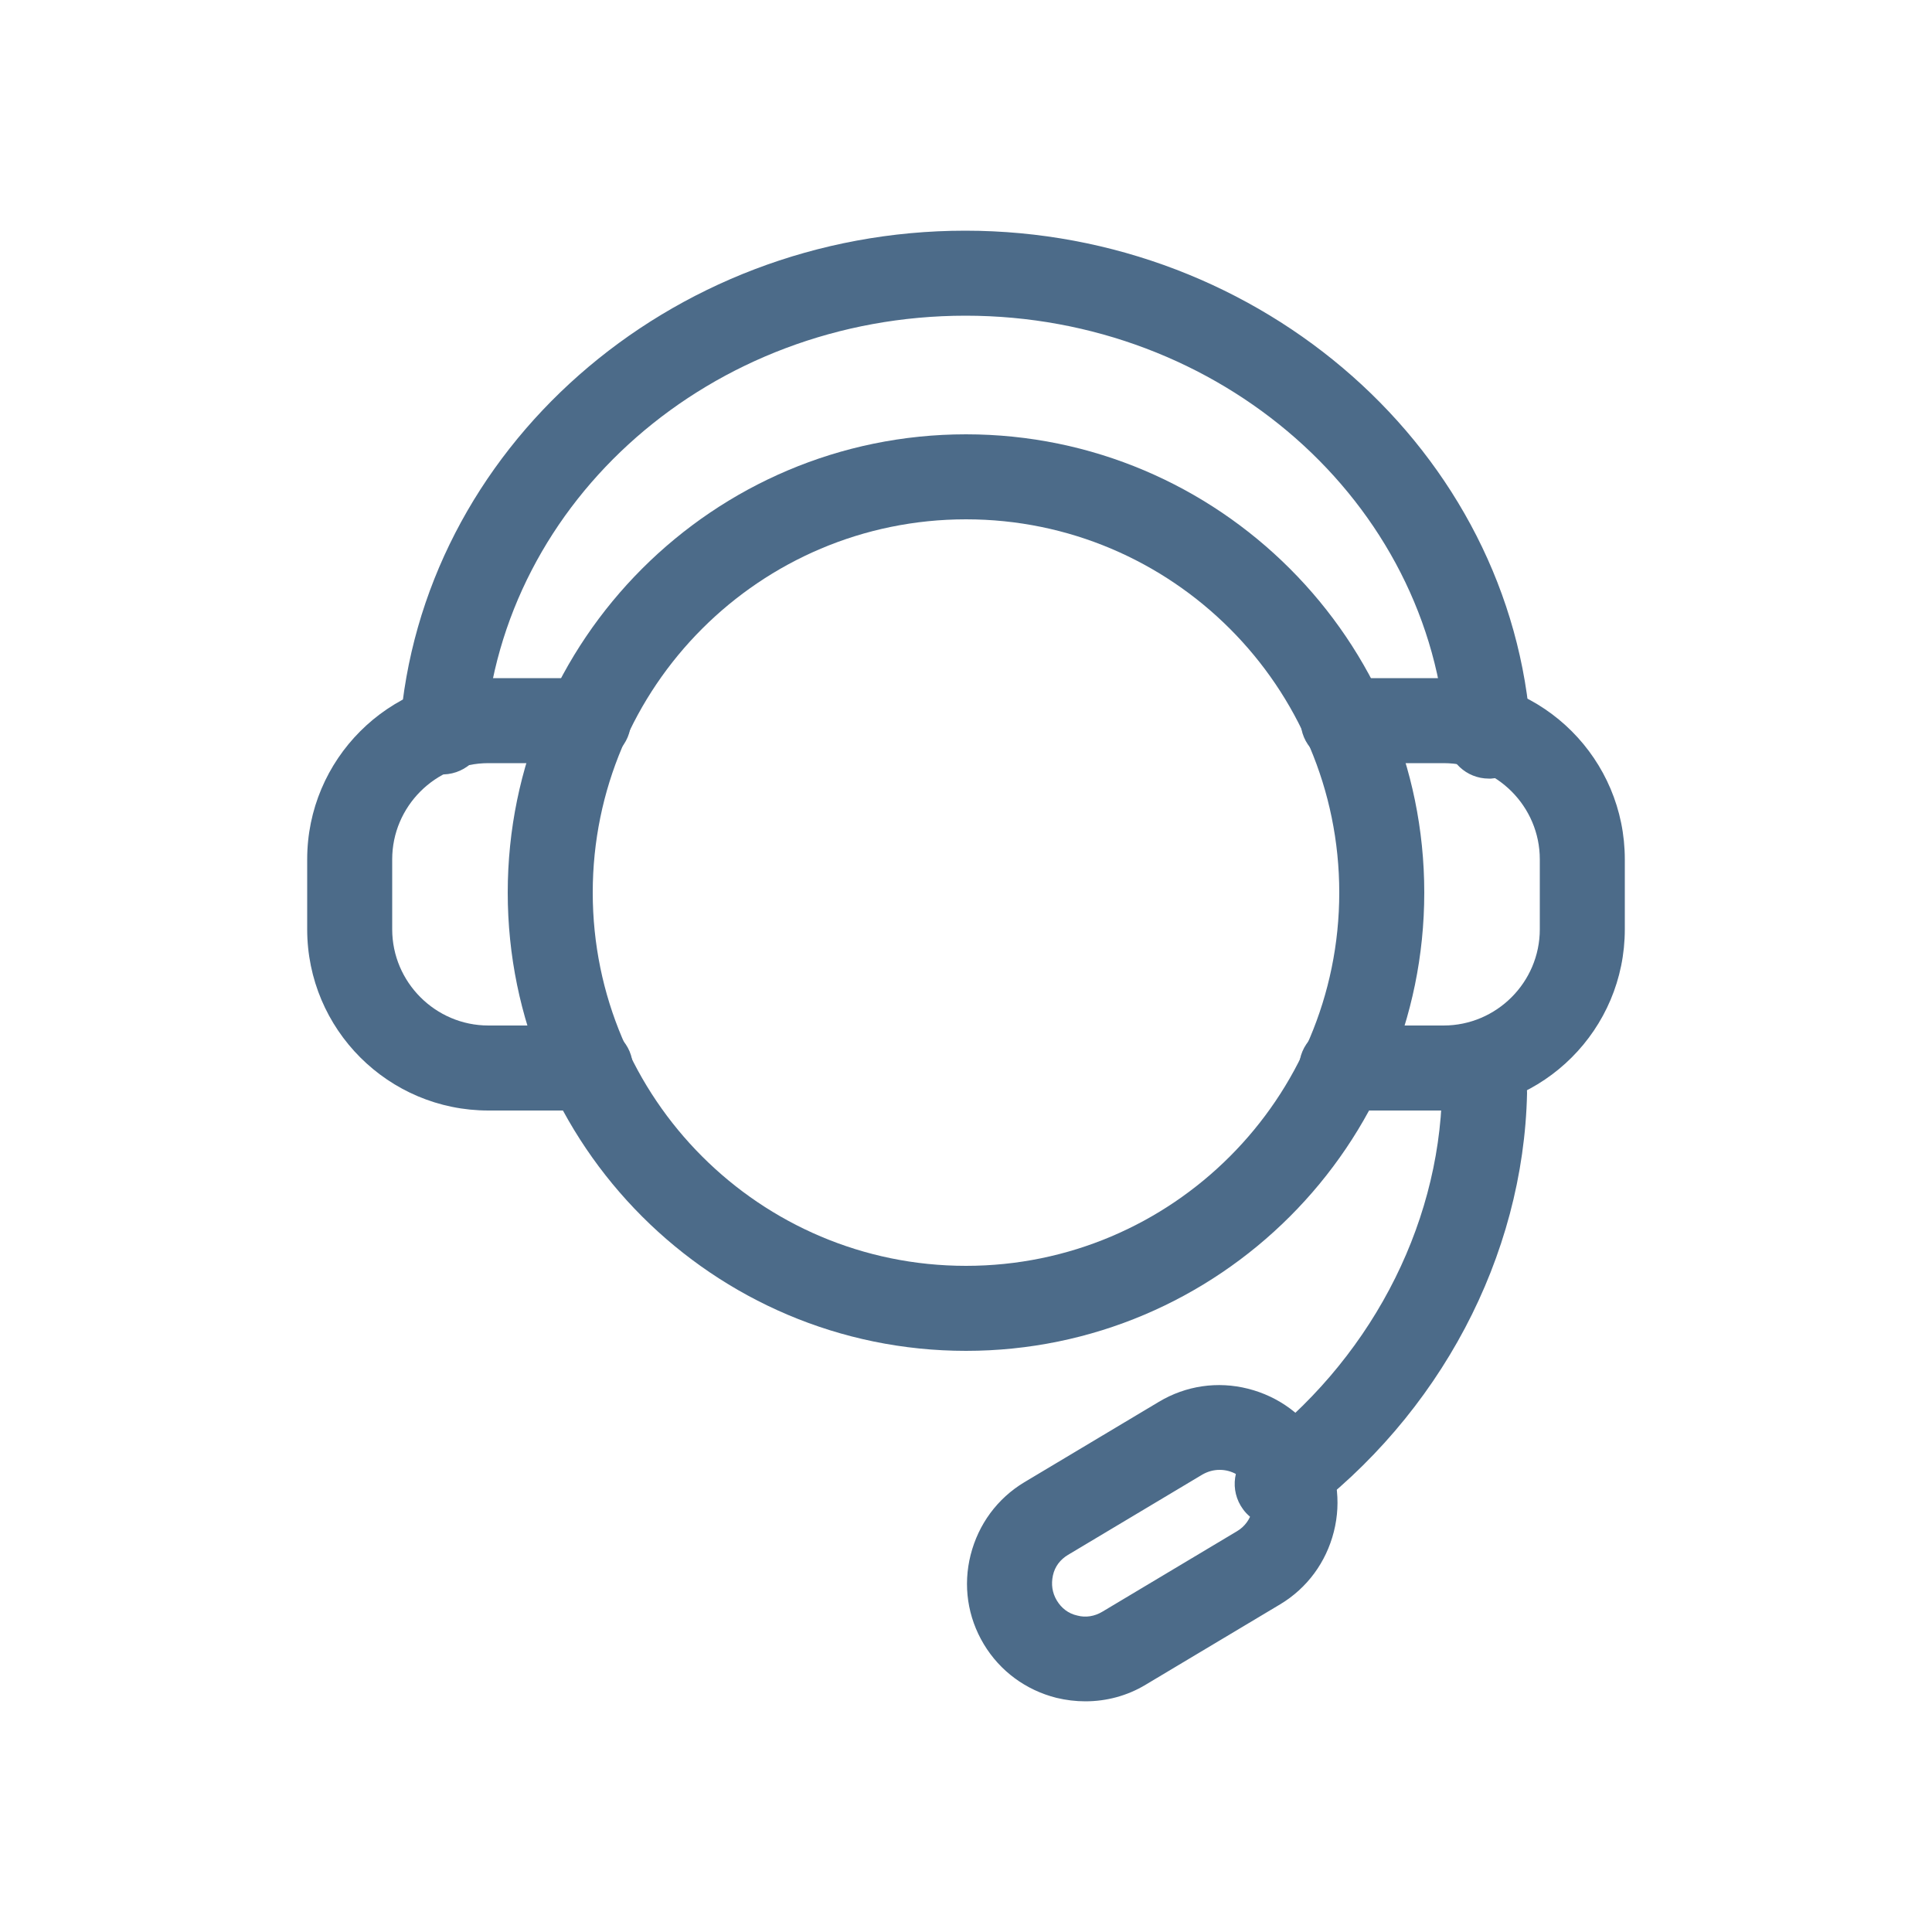<?xml version="1.0" encoding="UTF-8"?>
<svg xmlns="http://www.w3.org/2000/svg" version="1.1" viewBox="0 0 50 50">
  <defs>
    <style>
      .cls-1 {
        fill: #4c6b89;
      }
    </style>
  </defs>
  <!-- Generator: Adobe Illustrator 28.7.2, SVG Export Plug-In . SVG Version: 1.2.0 Build 154)  -->
  <g>
    <g id="Capa_1">
      <g id="Capa_1-2" data-name="Capa_1">
        <g>
          <path class="cls-1" d="M25,34.96c-6.54,0-11.86-5.32-11.86-11.86s5.32-11.86,11.86-11.86,11.86,5.32,11.86,11.86-5.32,11.86-11.86,11.86ZM25,13.44c-5.33,0-9.66,4.33-9.66,9.66s4.33,9.66,9.66,9.66,9.66-4.33,9.66-9.66-4.33-9.66-9.66-9.66Z"/>
          <path class="cls-1" d="M38.53,20.15c-.58,0-1.06-.45-1.1-1.03-.39-6.14-5.86-10.95-12.44-10.95s-11.99,4.77-12.44,10.85c-.04.61-.57,1.06-1.18,1.02-.61-.04-1.06-.57-1.02-1.18.53-7.23,6.96-12.89,14.63-12.89s14.17,5.71,14.64,13.01c.04.61-.42,1.13-1.03,1.17h-.07,0Z"/>
          <g>
            <path class="cls-1" d="M15.28,28.74h-2.64c-2.59,0-4.69-2.1-4.69-4.69v-1.81c0-2.59,2.1-4.69,4.69-4.69h2.59c.61,0,1.1.49,1.1,1.1s-.49,1.1-1.1,1.1h-2.59c-1.37,0-2.49,1.12-2.49,2.49v1.81c0,1.37,1.12,2.49,2.49,2.49h2.64c.61,0,1.1.49,1.1,1.1s-.49,1.1-1.1,1.1Z"/>
            <path class="cls-1" d="M37.36,28.74h-2.64c-.61,0-1.1-.49-1.1-1.1s.49-1.1,1.1-1.1h2.64c1.37,0,2.49-1.12,2.49-2.49v-1.81c0-1.37-1.12-2.49-2.49-2.49h-2.6c-.61,0-1.1-.49-1.1-1.1s.49-1.1,1.1-1.1h2.6c2.59,0,4.69,2.1,4.69,4.69v1.81c0,2.59-2.1,4.69-4.69,4.69Z"/>
          </g>
          <path class="cls-1" d="M33.05,39.5c-.33,0-.67-.15-.88-.44-.36-.49-.26-1.17.22-1.54,3.01-2.25,4.85-5.71,4.93-9.27,0-.6.5-1.08,1.1-1.08h.02c.61.01,1.09.52,1.08,1.12-.09,4.23-2.26,8.33-5.81,10.98-.2.15-.43.22-.66.22h0Z"/>
          <path class="cls-1" d="M28.09,44.03c-.25,0-.5-.03-.75-.09-.79-.2-1.46-.69-1.88-1.39s-.54-1.52-.34-2.31.69-1.46,1.39-1.88l3.48-2.08c.7-.42,1.52-.54,2.31-.34.79.2,1.46.69,1.88,1.39.42.7.54,1.52.34,2.31s-.69,1.46-1.39,1.88l-3.48,2.08c-.48.29-1.02.43-1.56.43ZM31.56,38.04c-.15,0-.3.04-.44.12l-3.48,2.08c-.2.12-.34.3-.39.53s-.02.45.1.65.3.34.53.39c.22.06.45.02.65-.1l3.48-2.08c.41-.24.54-.77.3-1.17-.16-.27-.45-.42-.74-.42h-.01Z"/>
        </g>
      </g>
    </g>
  </g>
</svg>
